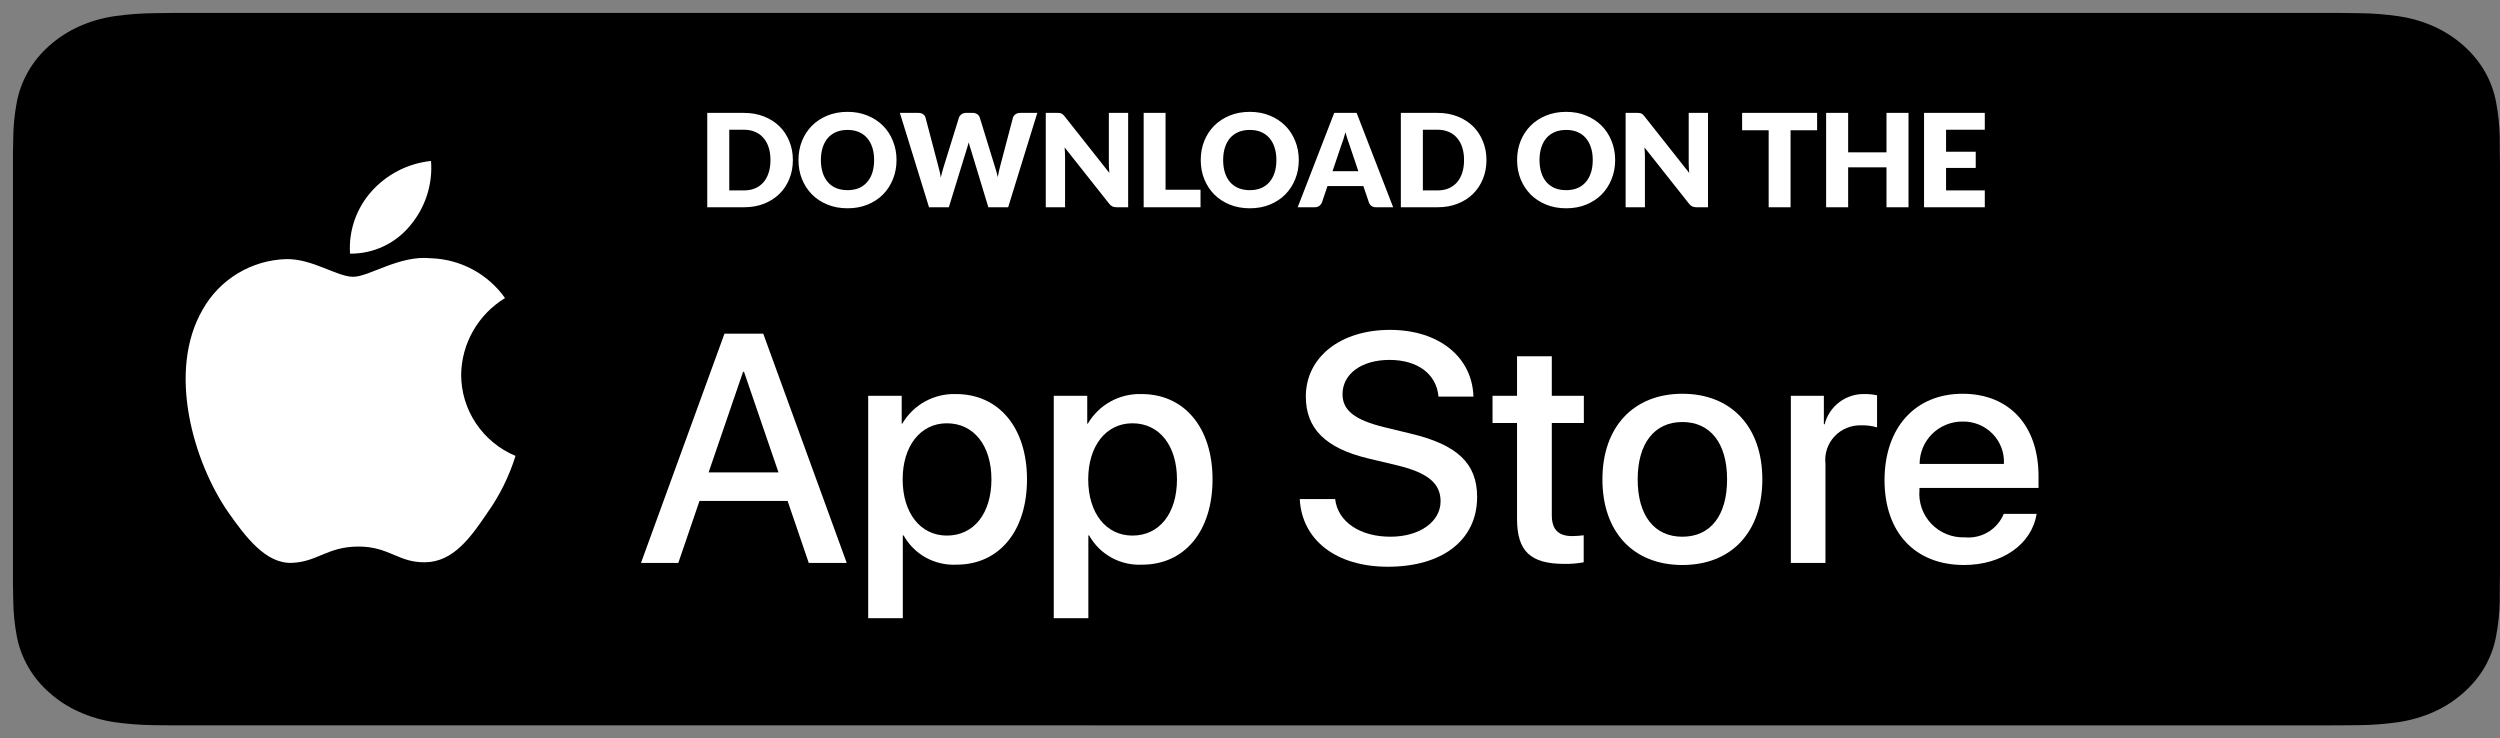 <svg width="193" height="57" viewBox="0 0 193 57" fill="none" xmlns="http://www.w3.org/2000/svg">
<rect x="0" y="0" width="193" height="57" fill="#808080" stroke="none"/>
<g clip-path="url(#clip0_1019_16154)">
<path d="M13.329 55.997C12.833 55.997 12.349 55.992 11.856 55.982C10.837 55.97 9.819 55.892 8.813 55.747C7.874 55.605 6.965 55.339 6.115 54.959C5.273 54.583 4.505 54.09 3.841 53.498C3.167 52.913 2.605 52.235 2.179 51.49C1.748 50.74 1.45 49.937 1.295 49.107C1.127 48.216 1.037 47.315 1.024 46.411C1.014 46.108 1 45.098 1 45.098V11.883C1 11.883 1.014 10.889 1.024 10.597C1.036 9.695 1.126 8.795 1.293 7.906C1.449 7.074 1.747 6.268 2.178 5.516C2.603 4.771 3.161 4.093 3.831 3.506C4.501 2.913 5.271 2.417 6.115 2.036C6.962 1.657 7.87 1.394 8.807 1.253C9.816 1.108 10.837 1.029 11.86 1.018L13.33 1H180.662L182.149 1.018C183.163 1.029 184.175 1.107 185.175 1.252C186.121 1.394 187.038 1.659 187.896 2.04C189.586 2.809 190.961 4.025 191.828 5.519C192.252 6.266 192.546 7.066 192.699 7.89C192.868 8.787 192.963 9.694 192.982 10.604C192.987 11.011 192.987 11.448 192.987 11.883C193 12.423 193 12.936 193 13.453V43.545C193 44.068 193 44.577 192.987 45.091C192.987 45.559 192.987 45.987 192.981 46.428C192.962 47.321 192.869 48.212 192.703 49.093C192.551 49.928 192.254 50.738 191.823 51.494C191.394 52.231 190.836 52.903 190.17 53.486C189.504 54.081 188.735 54.578 187.891 54.957C187.036 55.339 186.12 55.606 185.175 55.747C184.169 55.892 183.151 55.971 182.132 55.982C181.655 55.992 181.155 55.997 180.67 55.997L178.905 56L13.329 55.997Z" fill="black"/>
<path d="M35.601 28.928C35.617 27.738 35.935 26.572 36.527 25.538C37.12 24.503 37.966 23.634 38.988 23.011C38.339 22.092 37.482 21.335 36.486 20.801C35.491 20.267 34.383 19.971 33.252 19.936C30.838 19.685 28.498 21.368 27.268 21.368C26.014 21.368 24.12 19.961 22.081 20.003C20.762 20.045 19.477 20.425 18.35 21.107C17.223 21.788 16.294 22.747 15.652 23.89C12.872 28.662 14.946 35.674 17.609 39.531C18.941 41.419 20.498 43.529 22.535 43.454C24.529 43.372 25.274 42.194 27.68 42.194C30.064 42.194 30.763 43.454 32.842 43.407C34.981 43.372 36.329 41.51 37.614 39.603C38.572 38.258 39.308 36.77 39.797 35.197C38.554 34.675 37.493 33.803 36.747 32.688C36.001 31.573 35.602 30.265 35.601 28.928Z" fill="white"/>
<path d="M31.674 17.401C32.841 16.012 33.415 14.228 33.276 12.427C31.494 12.612 29.848 13.457 28.666 14.791C28.088 15.444 27.645 16.202 27.363 17.024C27.081 17.846 26.965 18.715 27.022 19.581C27.913 19.591 28.795 19.399 29.601 19.021C30.407 18.644 31.116 18.089 31.674 17.401Z" fill="white"/>
<path d="M60.803 38.674H54L52.366 43.457H49.484L55.929 25.761H58.923L65.367 43.457H62.436L60.803 38.674ZM54.705 36.467H60.098L57.439 28.705H57.365L54.705 36.467Z" fill="white"/>
<path d="M79.284 37.007C79.284 41.016 77.119 43.592 73.853 43.592C73.025 43.635 72.203 43.446 71.478 43.047C70.754 42.647 70.158 42.054 69.758 41.335H69.697V47.725H67.025V30.555H69.611V32.701H69.66C70.078 31.985 70.684 31.395 71.414 30.993C72.144 30.592 72.97 30.394 73.804 30.42C77.106 30.42 79.284 33.009 79.284 37.007ZM76.538 37.007C76.538 34.395 75.177 32.678 73.099 32.678C71.058 32.678 69.685 34.431 69.685 37.007C69.685 39.606 71.058 41.347 73.099 41.347C75.177 41.347 76.538 39.642 76.538 37.007Z" fill="white"/>
<path d="M93.608 37.007C93.608 41.016 91.443 43.592 88.177 43.592C87.35 43.635 86.527 43.446 85.803 43.047C85.079 42.647 84.482 42.054 84.083 41.335H84.021V47.725H81.35V30.555H83.935V32.701H83.984C84.403 31.985 85.009 31.395 85.738 30.993C86.468 30.592 87.294 30.394 88.128 30.42C91.431 30.42 93.608 33.009 93.608 37.007ZM90.862 37.007C90.862 34.395 89.501 32.678 87.423 32.678C85.382 32.678 84.01 34.431 84.01 37.007C84.01 39.606 85.382 41.347 87.423 41.347C89.501 41.347 90.862 39.642 90.862 37.007H90.862Z" fill="white"/>
<path d="M103.074 38.526C103.272 40.281 104.992 41.434 107.341 41.434C109.593 41.434 111.213 40.281 111.213 38.699C111.213 37.325 110.236 36.503 107.923 35.94L105.609 35.387C102.332 34.602 100.81 33.083 100.81 30.617C100.81 27.563 103.494 25.466 107.305 25.466C111.077 25.466 113.662 27.563 113.749 30.617H111.053C110.891 28.851 109.419 27.785 107.267 27.785C105.115 27.785 103.643 28.863 103.643 30.433C103.643 31.684 104.583 32.42 106.884 32.984L108.85 33.462C112.512 34.321 114.034 35.779 114.034 38.368C114.034 41.678 111.374 43.752 107.143 43.752C103.185 43.752 100.512 41.727 100.34 38.526L103.074 38.526Z" fill="white"/>
<path d="M119.799 27.503V30.556H122.273V32.654H119.799V39.766C119.799 40.871 120.294 41.386 121.382 41.386C121.676 41.381 121.969 41.36 122.261 41.325V43.409C121.772 43.5 121.274 43.541 120.777 43.532C118.142 43.532 117.115 42.551 117.115 40.049V32.654H115.223V30.556H117.115V27.503H119.799Z" fill="white"/>
<path d="M123.707 37.008C123.707 32.949 126.119 30.398 129.879 30.398C133.652 30.398 136.052 32.949 136.052 37.008C136.052 41.078 133.665 43.618 129.879 43.618C126.095 43.618 123.707 41.078 123.707 37.008ZM133.331 37.008C133.331 34.223 132.043 32.58 129.879 32.58C127.714 32.58 126.429 34.236 126.429 37.008C126.429 39.804 127.714 41.435 129.879 41.435C132.043 41.435 133.331 39.804 133.331 37.008H133.331Z" fill="white"/>
<path d="M138.254 30.555H140.802V32.751H140.863C141.036 32.065 141.441 31.459 142.011 31.035C142.581 30.61 143.281 30.393 143.994 30.42C144.301 30.419 144.608 30.452 144.909 30.519V32.996C144.52 32.878 144.115 32.824 143.709 32.836C143.321 32.82 142.934 32.888 142.575 33.035C142.215 33.181 141.893 33.403 141.628 33.685C141.364 33.967 141.164 34.303 141.043 34.669C140.921 35.034 140.881 35.422 140.925 35.804V43.457H138.254L138.254 30.555Z" fill="white"/>
<path d="M157.225 39.669C156.866 42.011 154.565 43.618 151.622 43.618C147.836 43.618 145.486 41.103 145.486 37.069C145.486 33.022 147.849 30.398 151.509 30.398C155.11 30.398 157.374 32.85 157.374 36.762V37.669H148.183V37.829C148.14 38.304 148.2 38.782 148.359 39.232C148.517 39.682 148.77 40.094 149.101 40.439C149.432 40.785 149.834 41.057 150.279 41.237C150.724 41.417 151.203 41.501 151.684 41.483C152.315 41.542 152.948 41.397 153.49 41.07C154.031 40.743 154.452 40.252 154.689 39.669L157.225 39.669ZM148.195 35.818H154.701C154.725 35.391 154.66 34.964 154.51 34.563C154.359 34.163 154.127 33.797 153.827 33.489C153.527 33.182 153.167 32.939 152.768 32.777C152.369 32.614 151.941 32.535 151.509 32.544C151.074 32.541 150.643 32.624 150.241 32.788C149.838 32.951 149.472 33.192 149.164 33.496C148.856 33.801 148.612 34.163 148.446 34.561C148.279 34.96 148.194 35.387 148.195 35.818V35.818Z" fill="white"/>
<path d="M61.21 12.355C61.21 12.882 61.118 13.368 60.935 13.815C60.755 14.258 60.5 14.643 60.17 14.97C59.84 15.293 59.442 15.547 58.975 15.73C58.512 15.91 57.997 16 57.43 16H54.6V8.715H57.43C57.997 8.715 58.512 8.807 58.975 8.99C59.442 9.173 59.84 9.427 60.17 9.75C60.5 10.073 60.755 10.458 60.935 10.905C61.118 11.348 61.21 11.832 61.21 12.355ZM59.48 12.355C59.48 11.995 59.433 11.67 59.34 11.38C59.247 11.09 59.112 10.845 58.935 10.645C58.762 10.442 58.548 10.287 58.295 10.18C58.042 10.07 57.753 10.015 57.43 10.015H56.3V14.7H57.43C57.753 14.7 58.042 14.647 58.295 14.54C58.548 14.43 58.762 14.275 58.935 14.075C59.112 13.872 59.247 13.625 59.34 13.335C59.433 13.045 59.48 12.718 59.48 12.355ZM69.212 12.355C69.212 12.882 69.12 13.372 68.937 13.825C68.757 14.278 68.502 14.673 68.172 15.01C67.842 15.343 67.444 15.605 66.977 15.795C66.513 15.985 65.999 16.08 65.432 16.08C64.865 16.08 64.349 15.985 63.882 15.795C63.415 15.605 63.015 15.343 62.682 15.01C62.352 14.673 62.095 14.278 61.912 13.825C61.732 13.372 61.642 12.882 61.642 12.355C61.642 11.828 61.732 11.338 61.912 10.885C62.095 10.432 62.352 10.038 62.682 9.705C63.015 9.372 63.415 9.11 63.882 8.92C64.349 8.73 64.865 8.635 65.432 8.635C65.999 8.635 66.513 8.732 66.977 8.925C67.444 9.115 67.842 9.377 68.172 9.71C68.502 10.043 68.757 10.437 68.937 10.89C69.12 11.343 69.212 11.832 69.212 12.355ZM67.482 12.355C67.482 11.995 67.435 11.672 67.342 11.385C67.249 11.095 67.114 10.85 66.937 10.65C66.763 10.45 66.55 10.297 66.297 10.19C66.043 10.083 65.755 10.03 65.432 10.03C65.105 10.03 64.814 10.083 64.557 10.19C64.303 10.297 64.088 10.45 63.912 10.65C63.739 10.85 63.605 11.095 63.512 11.385C63.419 11.672 63.372 11.995 63.372 12.355C63.372 12.718 63.419 13.045 63.512 13.335C63.605 13.622 63.739 13.865 63.912 14.065C64.088 14.265 64.303 14.418 64.557 14.525C64.814 14.628 65.105 14.68 65.432 14.68C65.755 14.68 66.043 14.628 66.297 14.525C66.55 14.418 66.763 14.265 66.937 14.065C67.114 13.865 67.249 13.622 67.342 13.335C67.435 13.045 67.482 12.718 67.482 12.355ZM69.47 8.715H70.89C71.037 8.715 71.158 8.748 71.255 8.815C71.355 8.882 71.42 8.97 71.45 9.08L72.45 12.88C72.483 13.003 72.517 13.135 72.55 13.275C72.583 13.415 72.608 13.562 72.625 13.715C72.658 13.558 72.695 13.412 72.735 13.275C72.775 13.135 72.813 13.003 72.85 12.88L74.03 9.08C74.06 8.987 74.123 8.903 74.22 8.83C74.32 8.753 74.44 8.715 74.58 8.715H75.08C75.227 8.715 75.347 8.748 75.44 8.815C75.537 8.878 75.603 8.967 75.64 9.08L76.81 12.88C76.847 12.997 76.885 13.122 76.925 13.255C76.965 13.385 77 13.525 77.03 13.675C77.057 13.528 77.083 13.388 77.11 13.255C77.14 13.122 77.17 12.997 77.2 12.88L78.2 9.08C78.227 8.983 78.29 8.898 78.39 8.825C78.49 8.752 78.61 8.715 78.75 8.715H80.08L77.83 16H76.3L74.93 11.485C74.907 11.415 74.882 11.338 74.855 11.255C74.832 11.172 74.808 11.083 74.785 10.99C74.762 11.083 74.737 11.172 74.71 11.255C74.687 11.338 74.663 11.415 74.64 11.485L73.25 16H71.72L69.47 8.715ZM81.623 8.715C81.696 8.715 81.758 8.718 81.808 8.725C81.858 8.732 81.903 8.745 81.943 8.765C81.983 8.782 82.021 8.807 82.058 8.84C82.094 8.873 82.136 8.918 82.183 8.975L85.643 13.35C85.629 13.21 85.62 13.075 85.613 12.945C85.606 12.812 85.603 12.687 85.603 12.57V8.715H87.093V16H86.213C86.083 16 85.973 15.98 85.883 15.94C85.793 15.9 85.706 15.827 85.623 15.72L82.188 11.38C82.198 11.507 82.206 11.632 82.213 11.755C82.219 11.875 82.223 11.988 82.223 12.095V16H80.733V8.715H81.623ZM89.981 14.65H92.681V16H88.291V8.715H89.981V14.65ZM100.267 12.355C100.267 12.882 100.175 13.372 99.992 13.825C99.812 14.278 99.557 14.673 99.227 15.01C98.897 15.343 98.498 15.605 98.032 15.795C97.568 15.985 97.053 16.08 96.487 16.08C95.92 16.08 95.403 15.985 94.937 15.795C94.47 15.605 94.07 15.343 93.737 15.01C93.407 14.673 93.15 14.278 92.967 13.825C92.787 13.372 92.697 12.882 92.697 12.355C92.697 11.828 92.787 11.338 92.967 10.885C93.15 10.432 93.407 10.038 93.737 9.705C94.07 9.372 94.47 9.11 94.937 8.92C95.403 8.73 95.92 8.635 96.487 8.635C97.053 8.635 97.568 8.732 98.032 8.925C98.498 9.115 98.897 9.377 99.227 9.71C99.557 10.043 99.812 10.437 99.992 10.89C100.175 11.343 100.267 11.832 100.267 12.355ZM98.537 12.355C98.537 11.995 98.49 11.672 98.397 11.385C98.303 11.095 98.168 10.85 97.992 10.65C97.818 10.45 97.605 10.297 97.352 10.19C97.098 10.083 96.81 10.03 96.487 10.03C96.16 10.03 95.868 10.083 95.612 10.19C95.358 10.297 95.143 10.45 94.967 10.65C94.793 10.85 94.66 11.095 94.567 11.385C94.473 11.672 94.427 11.995 94.427 12.355C94.427 12.718 94.473 13.045 94.567 13.335C94.66 13.622 94.793 13.865 94.967 14.065C95.143 14.265 95.358 14.418 95.612 14.525C95.868 14.628 96.16 14.68 96.487 14.68C96.81 14.68 97.098 14.628 97.352 14.525C97.605 14.418 97.818 14.265 97.992 14.065C98.168 13.865 98.303 13.622 98.397 13.335C98.49 13.045 98.537 12.718 98.537 12.355ZM107.552 16H106.242C106.095 16 105.974 15.967 105.877 15.9C105.784 15.83 105.719 15.742 105.682 15.635L105.252 14.365H102.482L102.052 15.635C102.019 15.728 101.954 15.813 101.857 15.89C101.76 15.963 101.642 16 101.502 16H100.182L103.002 8.715H104.732L107.552 16ZM102.872 13.215H104.862L104.192 11.22C104.149 11.093 104.097 10.945 104.037 10.775C103.98 10.602 103.924 10.415 103.867 10.215C103.814 10.418 103.759 10.607 103.702 10.78C103.645 10.953 103.592 11.103 103.542 11.23L102.872 13.215ZM114.755 12.355C114.755 12.882 114.663 13.368 114.48 13.815C114.3 14.258 114.045 14.643 113.715 14.97C113.385 15.293 112.987 15.547 112.52 15.73C112.057 15.91 111.542 16 110.975 16H108.145V8.715H110.975C111.542 8.715 112.057 8.807 112.52 8.99C112.987 9.173 113.385 9.427 113.715 9.75C114.045 10.073 114.3 10.458 114.48 10.905C114.663 11.348 114.755 11.832 114.755 12.355ZM113.025 12.355C113.025 11.995 112.978 11.67 112.885 11.38C112.792 11.09 112.657 10.845 112.48 10.645C112.307 10.442 112.093 10.287 111.84 10.18C111.587 10.07 111.298 10.015 110.975 10.015H109.845V14.7H110.975C111.298 14.7 111.587 14.647 111.84 14.54C112.093 14.43 112.307 14.275 112.48 14.075C112.657 13.872 112.792 13.625 112.885 13.335C112.978 13.045 113.025 12.718 113.025 12.355ZM124.69 12.355C124.69 12.882 124.599 13.372 124.415 13.825C124.235 14.278 123.98 14.673 123.65 15.01C123.32 15.343 122.922 15.605 122.455 15.795C121.992 15.985 121.477 16.08 120.91 16.08C120.344 16.08 119.827 15.985 119.36 15.795C118.894 15.605 118.494 15.343 118.16 15.01C117.83 14.673 117.574 14.278 117.39 13.825C117.21 13.372 117.12 12.882 117.12 12.355C117.12 11.828 117.21 11.338 117.39 10.885C117.574 10.432 117.83 10.038 118.16 9.705C118.494 9.372 118.894 9.11 119.36 8.92C119.827 8.73 120.344 8.635 120.91 8.635C121.477 8.635 121.992 8.732 122.455 8.925C122.922 9.115 123.32 9.377 123.65 9.71C123.98 10.043 124.235 10.437 124.415 10.89C124.599 11.343 124.69 11.832 124.69 12.355ZM122.96 12.355C122.96 11.995 122.914 11.672 122.82 11.385C122.727 11.095 122.592 10.85 122.415 10.65C122.242 10.45 122.029 10.297 121.775 10.19C121.522 10.083 121.234 10.03 120.91 10.03C120.584 10.03 120.292 10.083 120.035 10.19C119.782 10.297 119.567 10.45 119.39 10.65C119.217 10.85 119.084 11.095 118.99 11.385C118.897 11.672 118.85 11.995 118.85 12.355C118.85 12.718 118.897 13.045 118.99 13.335C119.084 13.622 119.217 13.865 119.39 14.065C119.567 14.265 119.782 14.418 120.035 14.525C120.292 14.628 120.584 14.68 120.91 14.68C121.234 14.68 121.522 14.628 121.775 14.525C122.029 14.418 122.242 14.265 122.415 14.065C122.592 13.865 122.727 13.622 122.82 13.335C122.914 13.045 122.96 12.718 122.96 12.355ZM126.388 8.715C126.462 8.715 126.523 8.718 126.573 8.725C126.623 8.732 126.668 8.745 126.708 8.765C126.748 8.782 126.787 8.807 126.823 8.84C126.86 8.873 126.902 8.918 126.948 8.975L130.408 13.35C130.395 13.21 130.385 13.075 130.378 12.945C130.372 12.812 130.368 12.687 130.368 12.57V8.715H131.858V16H130.978C130.848 16 130.738 15.98 130.648 15.94C130.558 15.9 130.472 15.827 130.388 15.72L126.953 11.38C126.963 11.507 126.972 11.632 126.978 11.755C126.985 11.875 126.988 11.988 126.988 12.095V16H125.498V8.715H126.388ZM140.281 8.715V10.055H138.231V16H136.541V10.055H134.491V8.715H140.281ZM147.337 16H145.637V12.92H142.677V16H140.977V8.715H142.677V11.76H145.637V8.715H147.337V16ZM153.226 8.715V10.015H150.236V11.715H152.526V12.965H150.236V14.7H153.226V16H148.536V8.715H153.226Z" fill="white"/>
</g>
<defs>
<clipPath id="clip0_1019_16154">
<rect width="193" height="57" fill="white"/>
</clipPath>
</defs>
</svg>
